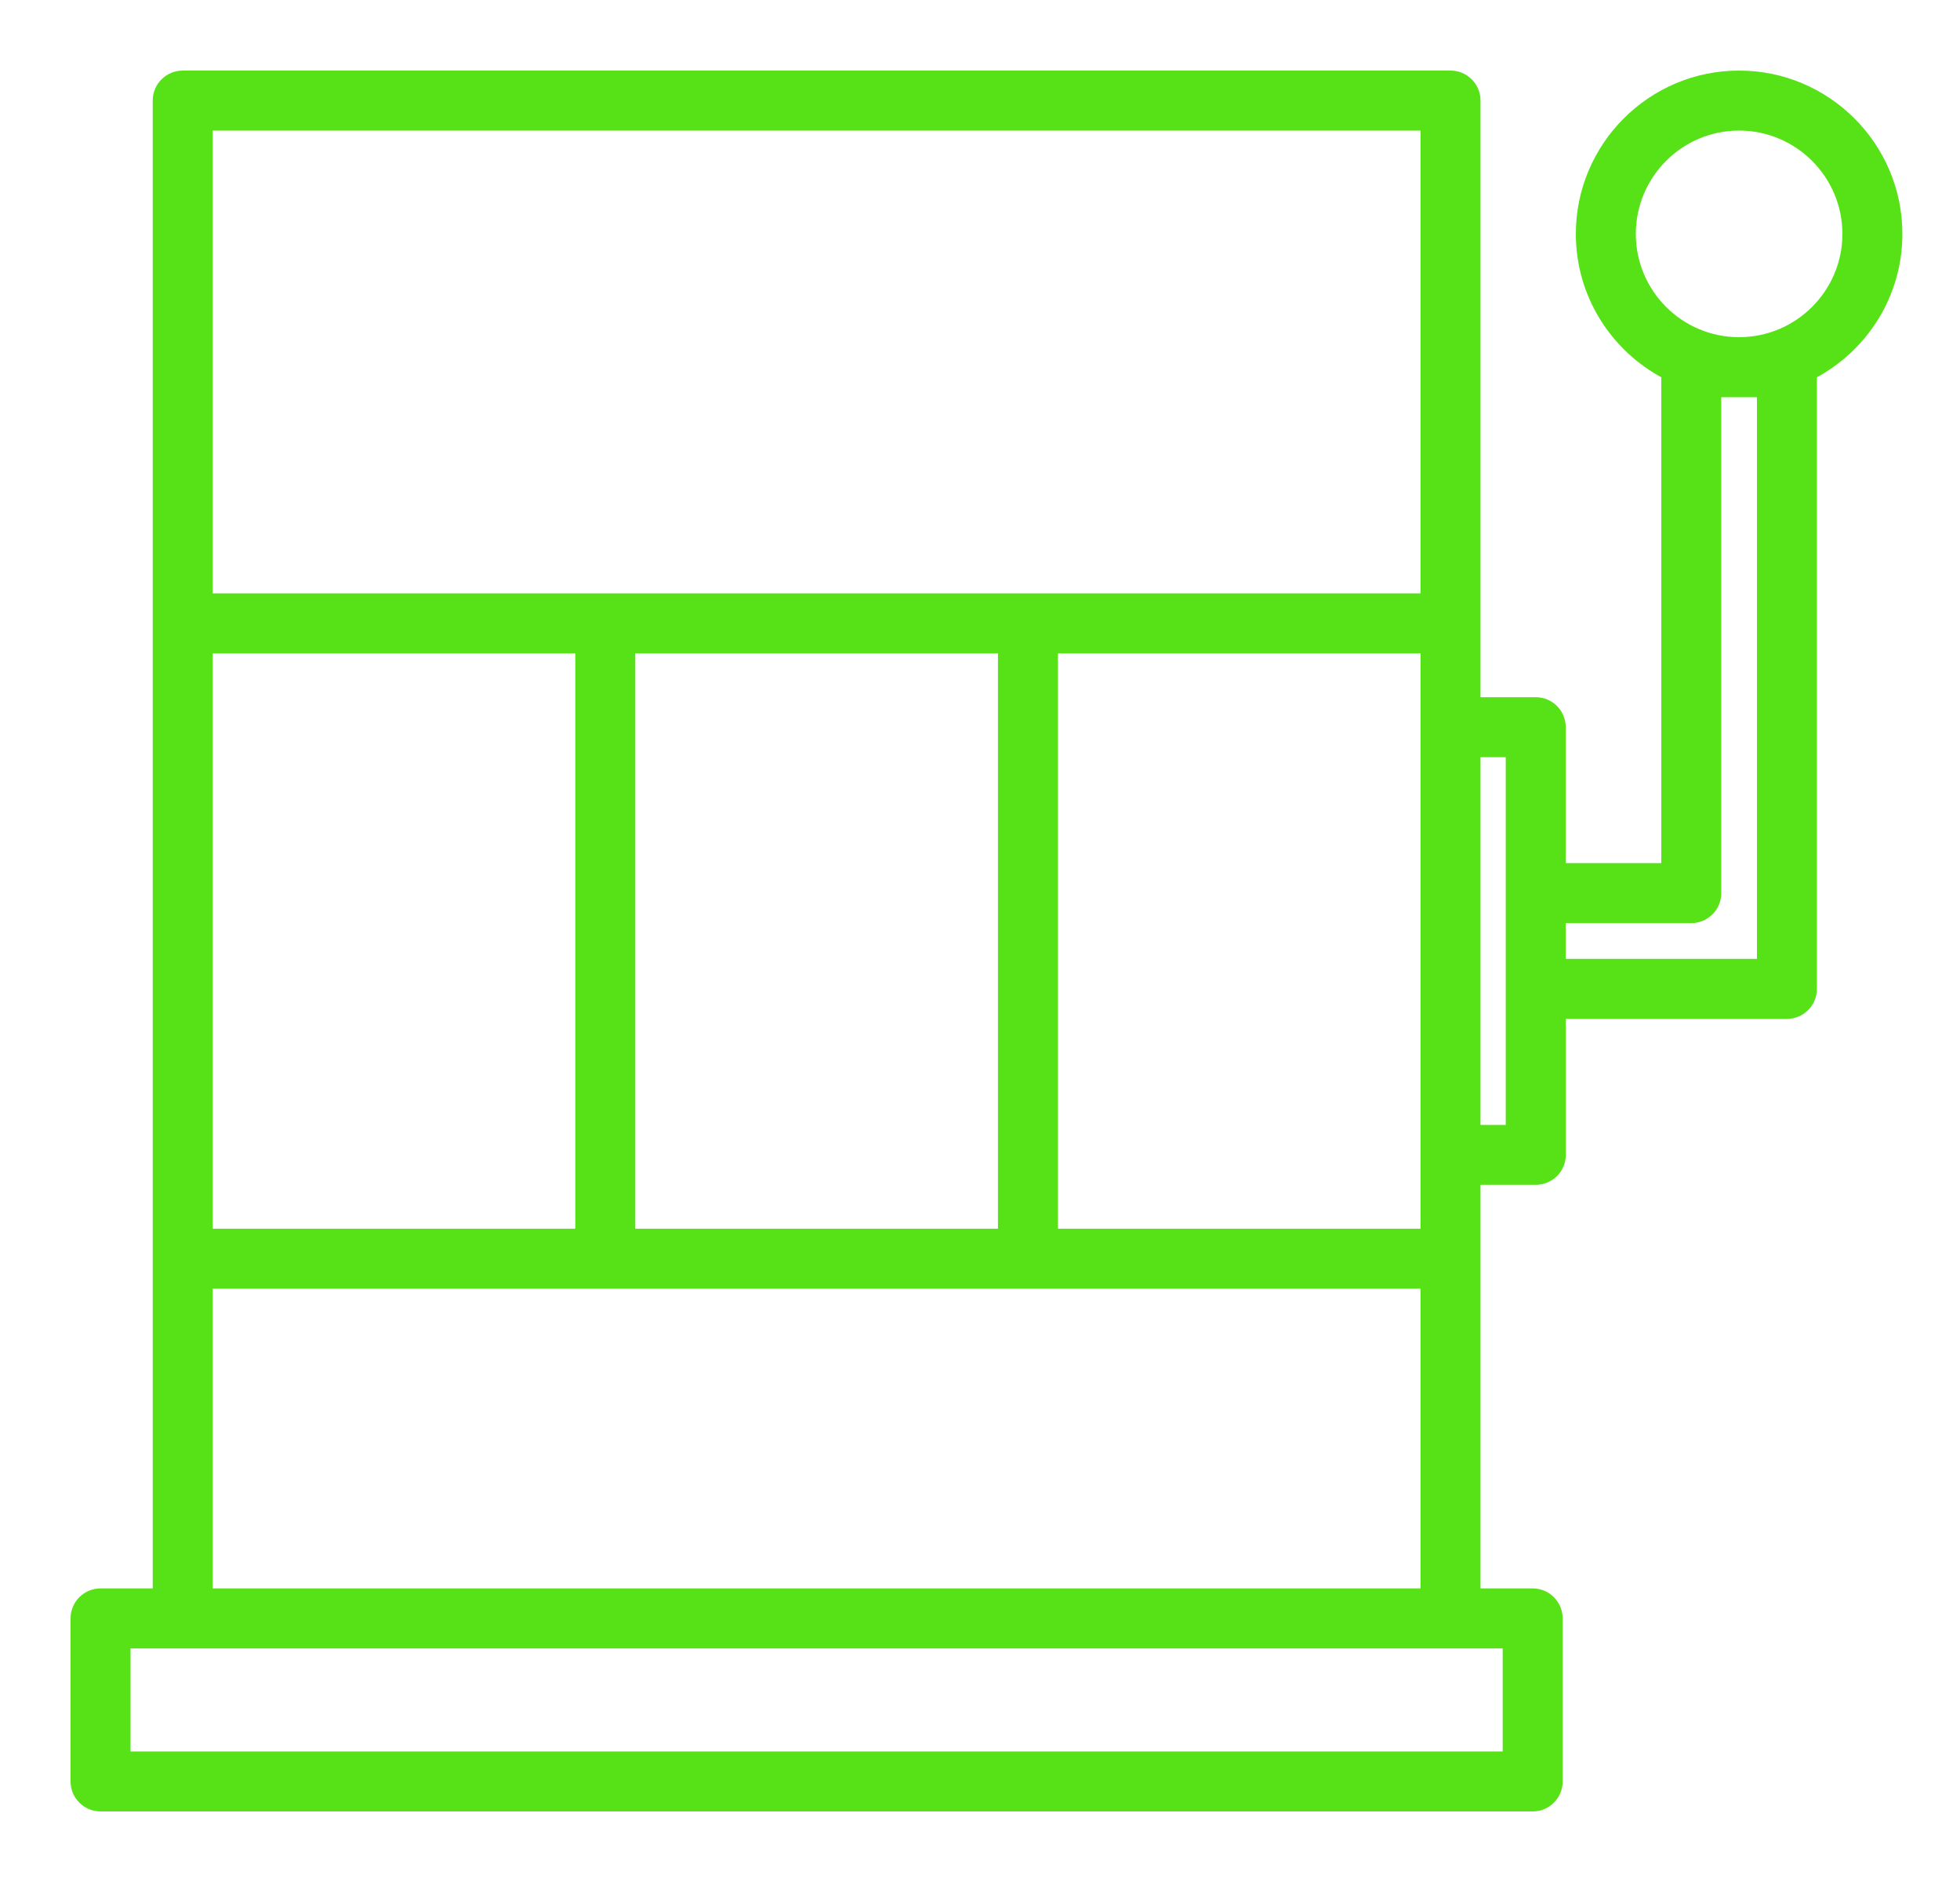 <?xml version="1.0" encoding="UTF-8"?> <svg xmlns="http://www.w3.org/2000/svg" width="25" height="24" viewBox="0 0 25 24" fill="none"><path d="M22.182 0.95C21.062 0.95 20.15 1.862 20.15 2.983C20.15 3.763 20.593 4.441 21.24 4.781V11.057H19.921V9.273C19.921 9.089 19.772 8.941 19.589 8.941H18.834V1.282C18.834 1.099 18.685 0.95 18.502 0.95H2.33C2.147 0.95 1.998 1.099 1.998 1.282V20.306H1.282C1.099 20.306 0.95 20.455 0.95 20.639V22.718C0.95 22.901 1.099 23.05 1.282 23.05H19.55C19.733 23.05 19.882 22.901 19.882 22.718V20.639C19.882 20.455 19.733 20.306 19.55 20.306H18.834V15.059H19.589C19.773 15.059 19.922 14.911 19.922 14.727V12.943H22.793C22.977 12.943 23.125 12.794 23.125 12.61V4.781C23.772 4.441 24.215 3.763 24.215 2.983C24.215 1.862 23.303 0.95 22.182 0.95ZM2.663 1.615H18.169V7.617H2.663V1.615ZM18.169 8.282V15.719H13.444V8.282H18.169ZM12.779 8.282V15.719H8.053V8.282H12.779ZM2.663 8.282H7.388V15.719H2.663V8.282ZM2.663 16.383H18.169V20.306H2.663V16.383ZM19.217 20.971V22.385H1.615V20.971H19.217ZM19.256 14.395H18.834V9.606H19.256V14.395ZM22.46 12.278H19.921V11.722H21.572C21.756 11.722 21.905 11.573 21.905 11.39V5.015H22.46V12.278ZM22.182 4.35C21.428 4.35 20.815 3.737 20.815 2.983C20.815 2.229 21.428 1.615 22.182 1.615C22.936 1.615 23.55 2.229 23.55 2.983C23.55 3.737 22.936 4.35 22.182 4.35Z" fill="#57E117" stroke="#57E117" stroke-width="0.1"></path></svg> 